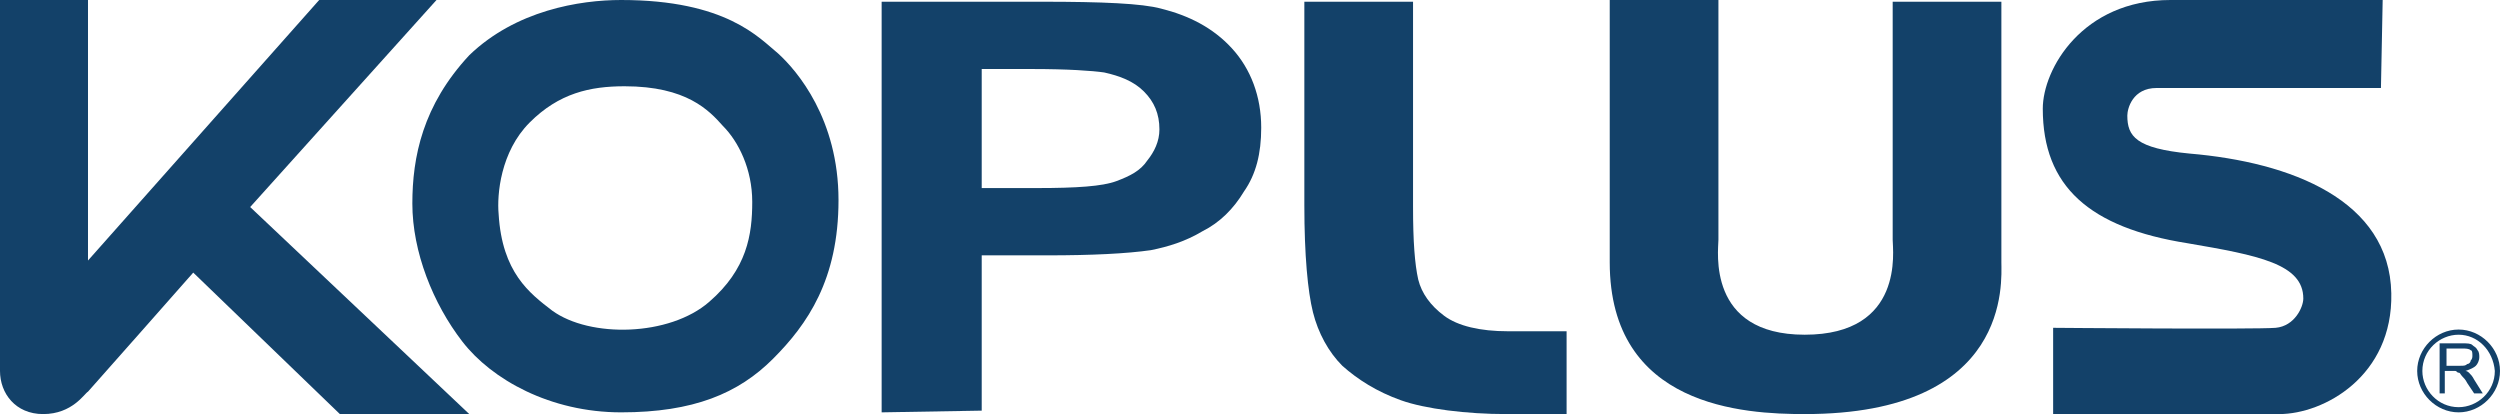 <!-- Generator: Adobe Illustrator 23.0.4, SVG Export Plug-In  -->
<svg version="1.1" xmlns="http://www.w3.org/2000/svg" xmlns:xlink="http://www.w3.org/1999/xlink" x="0px" y="0px" width="144.9px"
	 height="24px" viewBox="0 0 144.9 24" style="enable-background:new 0 0 144.9 24;" xml:space="preserve">
<style type="text/css">
	.st0{fill:#134169;}
</style>
<defs>
</defs>
<g>
	<path class="st0" d="M142.5,23.9c-1.3,0-2.4-1.1-2.4-2.4c0-1.3,1.1-2.4,2.4-2.4c1.3,0,2.4,1.1,2.4,2.4
		C144.9,22.8,143.8,23.9,142.5,23.9 M142.5,19.4c-1.1,0-2.1,0.9-2.1,2.1c0,1.1,0.9,2.1,2.1,2.1c1.1,0,2.1-0.9,2.1-2.1
		C144.5,20.3,143.6,19.4,142.5,19.4"/>
	<path class="st0" d="M141.4,22.8v-2.9h1.3c0.3,0,0.5,0,0.6,0.1c0.1,0.1,0.2,0.1,0.3,0.3c0.1,0.1,0.1,0.3,0.1,0.4
		c0,0.2-0.1,0.4-0.2,0.5c-0.1,0.1-0.3,0.2-0.6,0.3c0.1,0,0.2,0.1,0.2,0.1c0.1,0.1,0.2,0.2,0.3,0.4l0.5,0.8h-0.5l-0.4-0.6
		c-0.1-0.2-0.2-0.3-0.3-0.4c-0.1-0.1-0.1-0.2-0.2-0.2c-0.1,0-0.1-0.1-0.2-0.1c0,0-0.1,0-0.2,0h-0.4v1.3 M141.8,21.2h0.8
		c0.2,0,0.3,0,0.4-0.1c0.1,0,0.2-0.1,0.2-0.2c0.1-0.1,0.1-0.2,0.1-0.3c0-0.1,0-0.3-0.1-0.3c-0.1-0.1-0.3-0.1-0.5-0.1h-0.9V21.2z"/>
	<path class="st0" d="M138.1,0h-12.3c-5.1,0-7.4,4-7.4,6.3c0,4.5,2.7,6.9,8.4,7.8c4.1,0.7,6.7,1.2,6.7,3.2c0,0.5-0.5,1.6-1.6,1.7
		c-1.2,0.1-12.9,0-12.9,0v5h13.1c2.6,0,6.6-2.2,6.5-7c-0.1-5.4-5.8-7.6-11.7-8.1c-3.1-0.3-3.6-1-3.6-2.2c0-0.4,0.3-1.6,1.7-1.6
		c0.5,0,13,0,13,0"/>
	<path class="st0" d="M93.3,0h6.3c0,0,0,13.3,0,13.9c0,0.6-0.7,5.5,5,5.5c5.8,0,5.1-4.9,5.1-5.5V0.1h6.3c0,0,0,14,0,15.1
		c0,1.1,0.6,8.8-11.4,8.8c-3.5,0-11.3-0.4-11.3-8.8"/>
	<path class="st0" d="M51.1,23.9V0.1h9.3c3.5,0,5.8,0.1,6.9,0.4c1.6,0.4,3,1.1,4.1,2.3c1.1,1.2,1.7,2.8,1.7,4.6c0,1.5-0.3,2.7-1,3.7
		c-0.6,1-1.4,1.8-2.4,2.3c-1,0.6-2,0.9-3,1.1c-1.4,0.2-3.4,0.3-6,0.3h-3.8v9 M56.9,4.1v6.8h3.2c2.3,0,3.8-0.1,4.6-0.4
		c0.8-0.3,1.4-0.6,1.8-1.2c0.4-0.5,0.7-1.1,0.7-1.8c0-0.9-0.3-1.6-0.9-2.2c-0.6-0.6-1.4-0.9-2.3-1.1c-0.7-0.1-2.1-0.2-4.2-0.2H56.9z
		"/>
	<path class="st0" d="M90.8,24l-3.5,0c-2.3,0-4.7-0.3-6.1-0.8c-1.4-0.5-2.5-1.2-3.4-2c-0.8-0.8-1.4-1.9-1.7-3.1
		c-0.3-1.2-0.5-3.3-0.5-6.2V0.1h6.3V12c0,2,0.1,3.3,0.3,4.2c0.2,0.8,0.7,1.5,1.5,2.1c0.8,0.6,2.1,0.9,3.7,0.9l3.4,0"/>
	<path class="st0" d="M36,0c6.1,0,8,2.2,9.1,3.1c1.1,1,3.5,3.8,3.5,8.5c0,4.6-1.8,7.2-3.8,9.2c-2,2-4.6,3.1-8.8,3.1
		c-4.1,0-7.5-1.9-9.2-4.1c-1.7-2.2-2.9-5.2-2.9-8c0-2.7,0.6-5.7,3.3-8.6C29.9,0.6,33.6,0,36,0 M30.7,7.1c-1.7,1.7-1.9,4.2-1.8,5.3
		c0.2,3.4,1.8,4.6,3.1,5.6c2.2,1.6,6.8,1.5,9.1-0.5c2.2-1.9,2.5-3.9,2.5-5.8c0-1.9-0.8-3.5-1.7-4.4C41.1,6.4,39.8,5,36.2,5
		C34.2,5,32.4,5.4,30.7,7.1"/>
	<path class="st0" d="M0,21.5C0,22.8,0.9,24,2.5,24c1.7,0,2.4-1.2,2.6-1.3c0.1-0.1,6.1-6.9,6.1-6.9l8.5,8.2h7.5L14.5,12L25.3,0h-6.8
		L5.1,15.1L5.1,0L0,0"/>
</g>
</svg>
